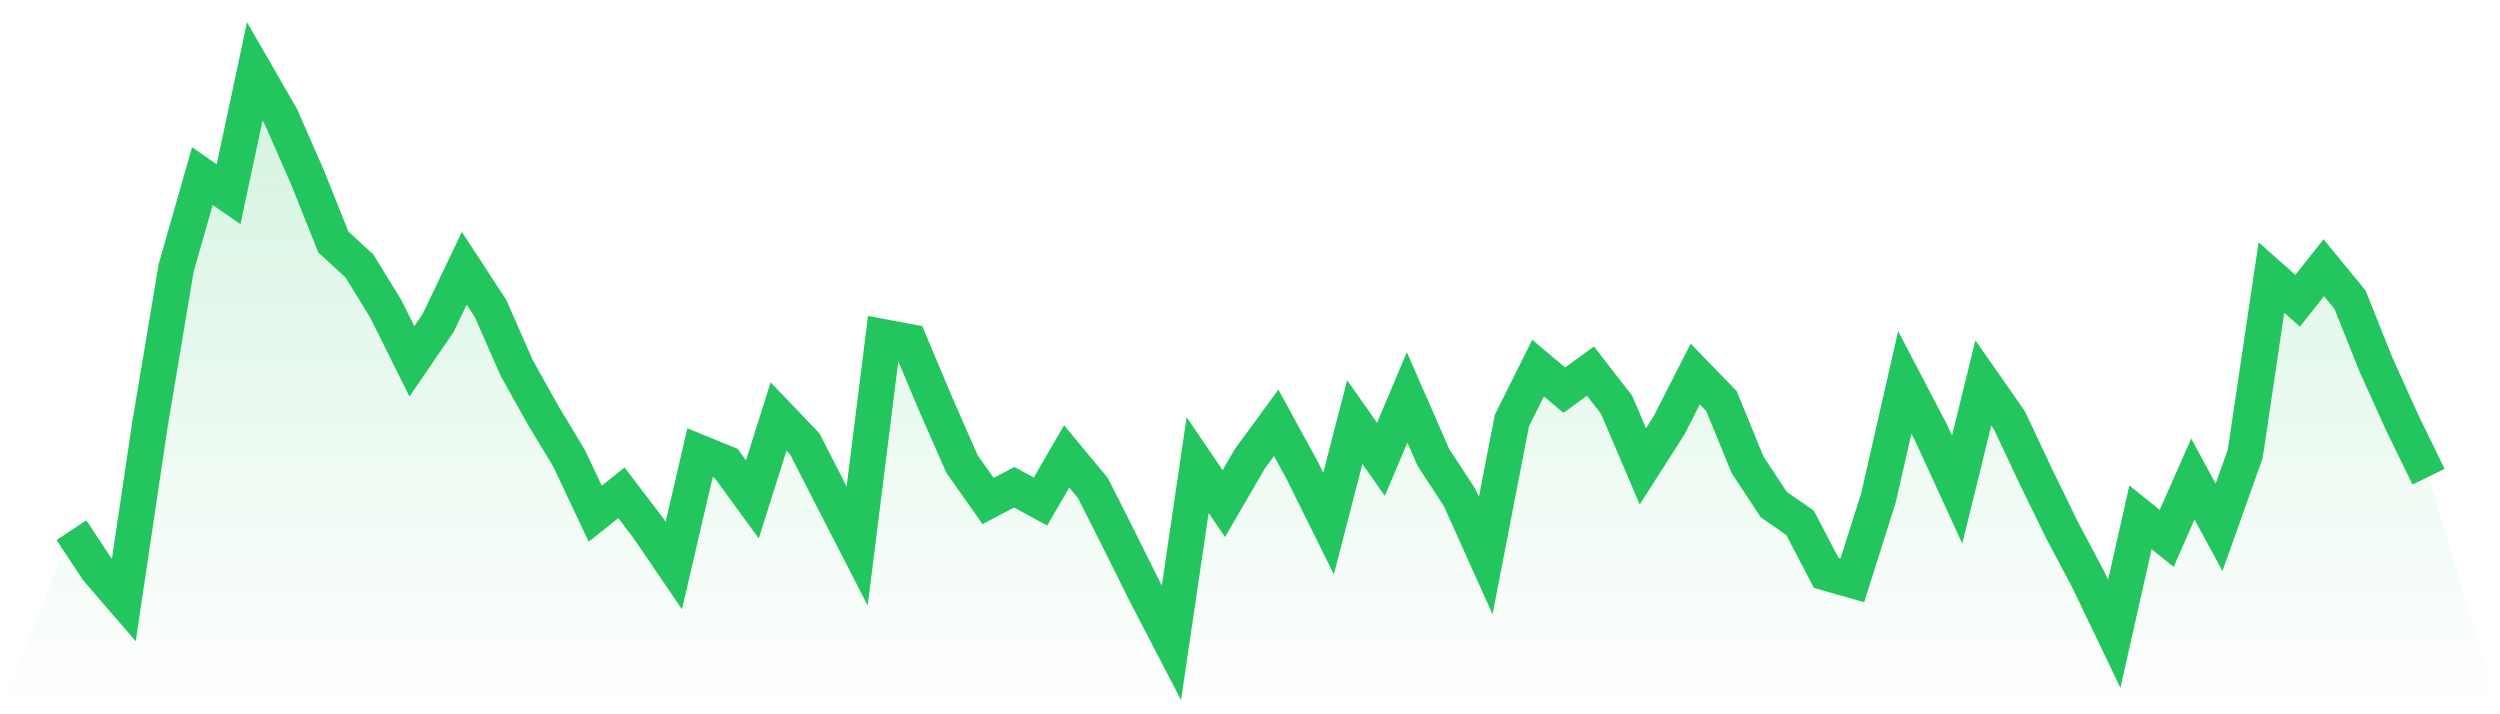 <svg viewBox="0 0 140 40" xmlns="http://www.w3.org/2000/svg">
<defs>
<linearGradient id="gradient" x1="0" x2="0" y1="0" y2="1">
<stop offset="0%" stop-color="#22c55e" stop-opacity="0.2"/>
<stop offset="100%" stop-color="#22c55e" stop-opacity="0"/>
</linearGradient>
</defs>
<path d="M4,29.691 L4,29.691 L5.467,31.906 L6.933,33.603 L8.4,23.749 L9.867,14.992 L11.333,9.862 L12.8,10.877 L14.267,4 L15.733,6.54 L17.2,9.882 L18.667,13.549 L20.133,14.9 L21.6,17.288 L23.067,20.234 L24.533,18.09 L26,15.022 L27.467,17.267 L28.933,20.599 L30.4,23.23 L31.867,25.658 L33.333,28.767 L34.8,27.599 L36.267,29.519 L37.733,31.672 L39.2,25.354 L40.667,25.953 L42.133,27.964 L43.6,23.322 L45.067,24.856 L46.533,27.721 L48,30.575 L49.467,18.872 L50.933,19.147 L52.4,22.631 L53.867,25.973 L55.333,28.056 L56.8,27.284 L58.267,28.086 L59.733,25.557 L61.2,27.324 L62.667,30.23 L64.133,33.176 L65.6,36 L67.067,26.044 L68.533,28.198 L70,25.679 L71.467,23.677 L72.933,26.359 L74.4,29.316 L75.867,23.637 L77.333,25.719 L78.8,22.255 L80.267,25.608 L81.733,27.853 L83.2,31.114 L84.667,23.545 L86.133,20.61 L87.6,21.849 L89.067,20.782 L90.533,22.672 L92,26.116 L93.467,23.82 L94.933,20.945 L96.4,22.458 L97.867,26.034 L99.333,28.259 L100.8,29.275 L102.267,32.079 L103.733,32.495 L105.2,27.853 L106.667,21.412 L108.133,24.216 L109.6,27.416 L111.067,21.443 L112.533,23.545 L114,26.664 L115.467,29.671 L116.933,32.434 L118.4,35.492 L119.867,28.97 L121.333,30.149 L122.8,26.827 L124.267,29.529 L125.733,25.415 L127.2,15.54 L128.667,16.841 L130.133,14.992 L131.6,16.78 L133.067,20.447 L134.533,23.688 L136,26.695 L140,40 L0,40 z" fill="url(#gradient)"/>
<path d="M4,29.691 L4,29.691 L5.467,31.906 L6.933,33.603 L8.4,23.749 L9.867,14.992 L11.333,9.862 L12.8,10.877 L14.267,4 L15.733,6.54 L17.2,9.882 L18.667,13.549 L20.133,14.9 L21.6,17.288 L23.067,20.234 L24.533,18.09 L26,15.022 L27.467,17.267 L28.933,20.599 L30.4,23.23 L31.867,25.658 L33.333,28.767 L34.8,27.599 L36.267,29.519 L37.733,31.672 L39.2,25.354 L40.667,25.953 L42.133,27.964 L43.6,23.322 L45.067,24.856 L46.533,27.721 L48,30.575 L49.467,18.872 L50.933,19.147 L52.4,22.631 L53.867,25.973 L55.333,28.056 L56.8,27.284 L58.267,28.086 L59.733,25.557 L61.2,27.324 L62.667,30.23 L64.133,33.176 L65.6,36 L67.067,26.044 L68.533,28.198 L70,25.679 L71.467,23.677 L72.933,26.359 L74.4,29.316 L75.867,23.637 L77.333,25.719 L78.8,22.255 L80.267,25.608 L81.733,27.853 L83.2,31.114 L84.667,23.545 L86.133,20.61 L87.6,21.849 L89.067,20.782 L90.533,22.672 L92,26.116 L93.467,23.82 L94.933,20.945 L96.4,22.458 L97.867,26.034 L99.333,28.259 L100.8,29.275 L102.267,32.079 L103.733,32.495 L105.2,27.853 L106.667,21.412 L108.133,24.216 L109.6,27.416 L111.067,21.443 L112.533,23.545 L114,26.664 L115.467,29.671 L116.933,32.434 L118.4,35.492 L119.867,28.97 L121.333,30.149 L122.8,26.827 L124.267,29.529 L125.733,25.415 L127.2,15.54 L128.667,16.841 L130.133,14.992 L131.6,16.78 L133.067,20.447 L134.533,23.688 L136,26.695" fill="none" stroke="#22c55e" stroke-width="2"/>
</svg>